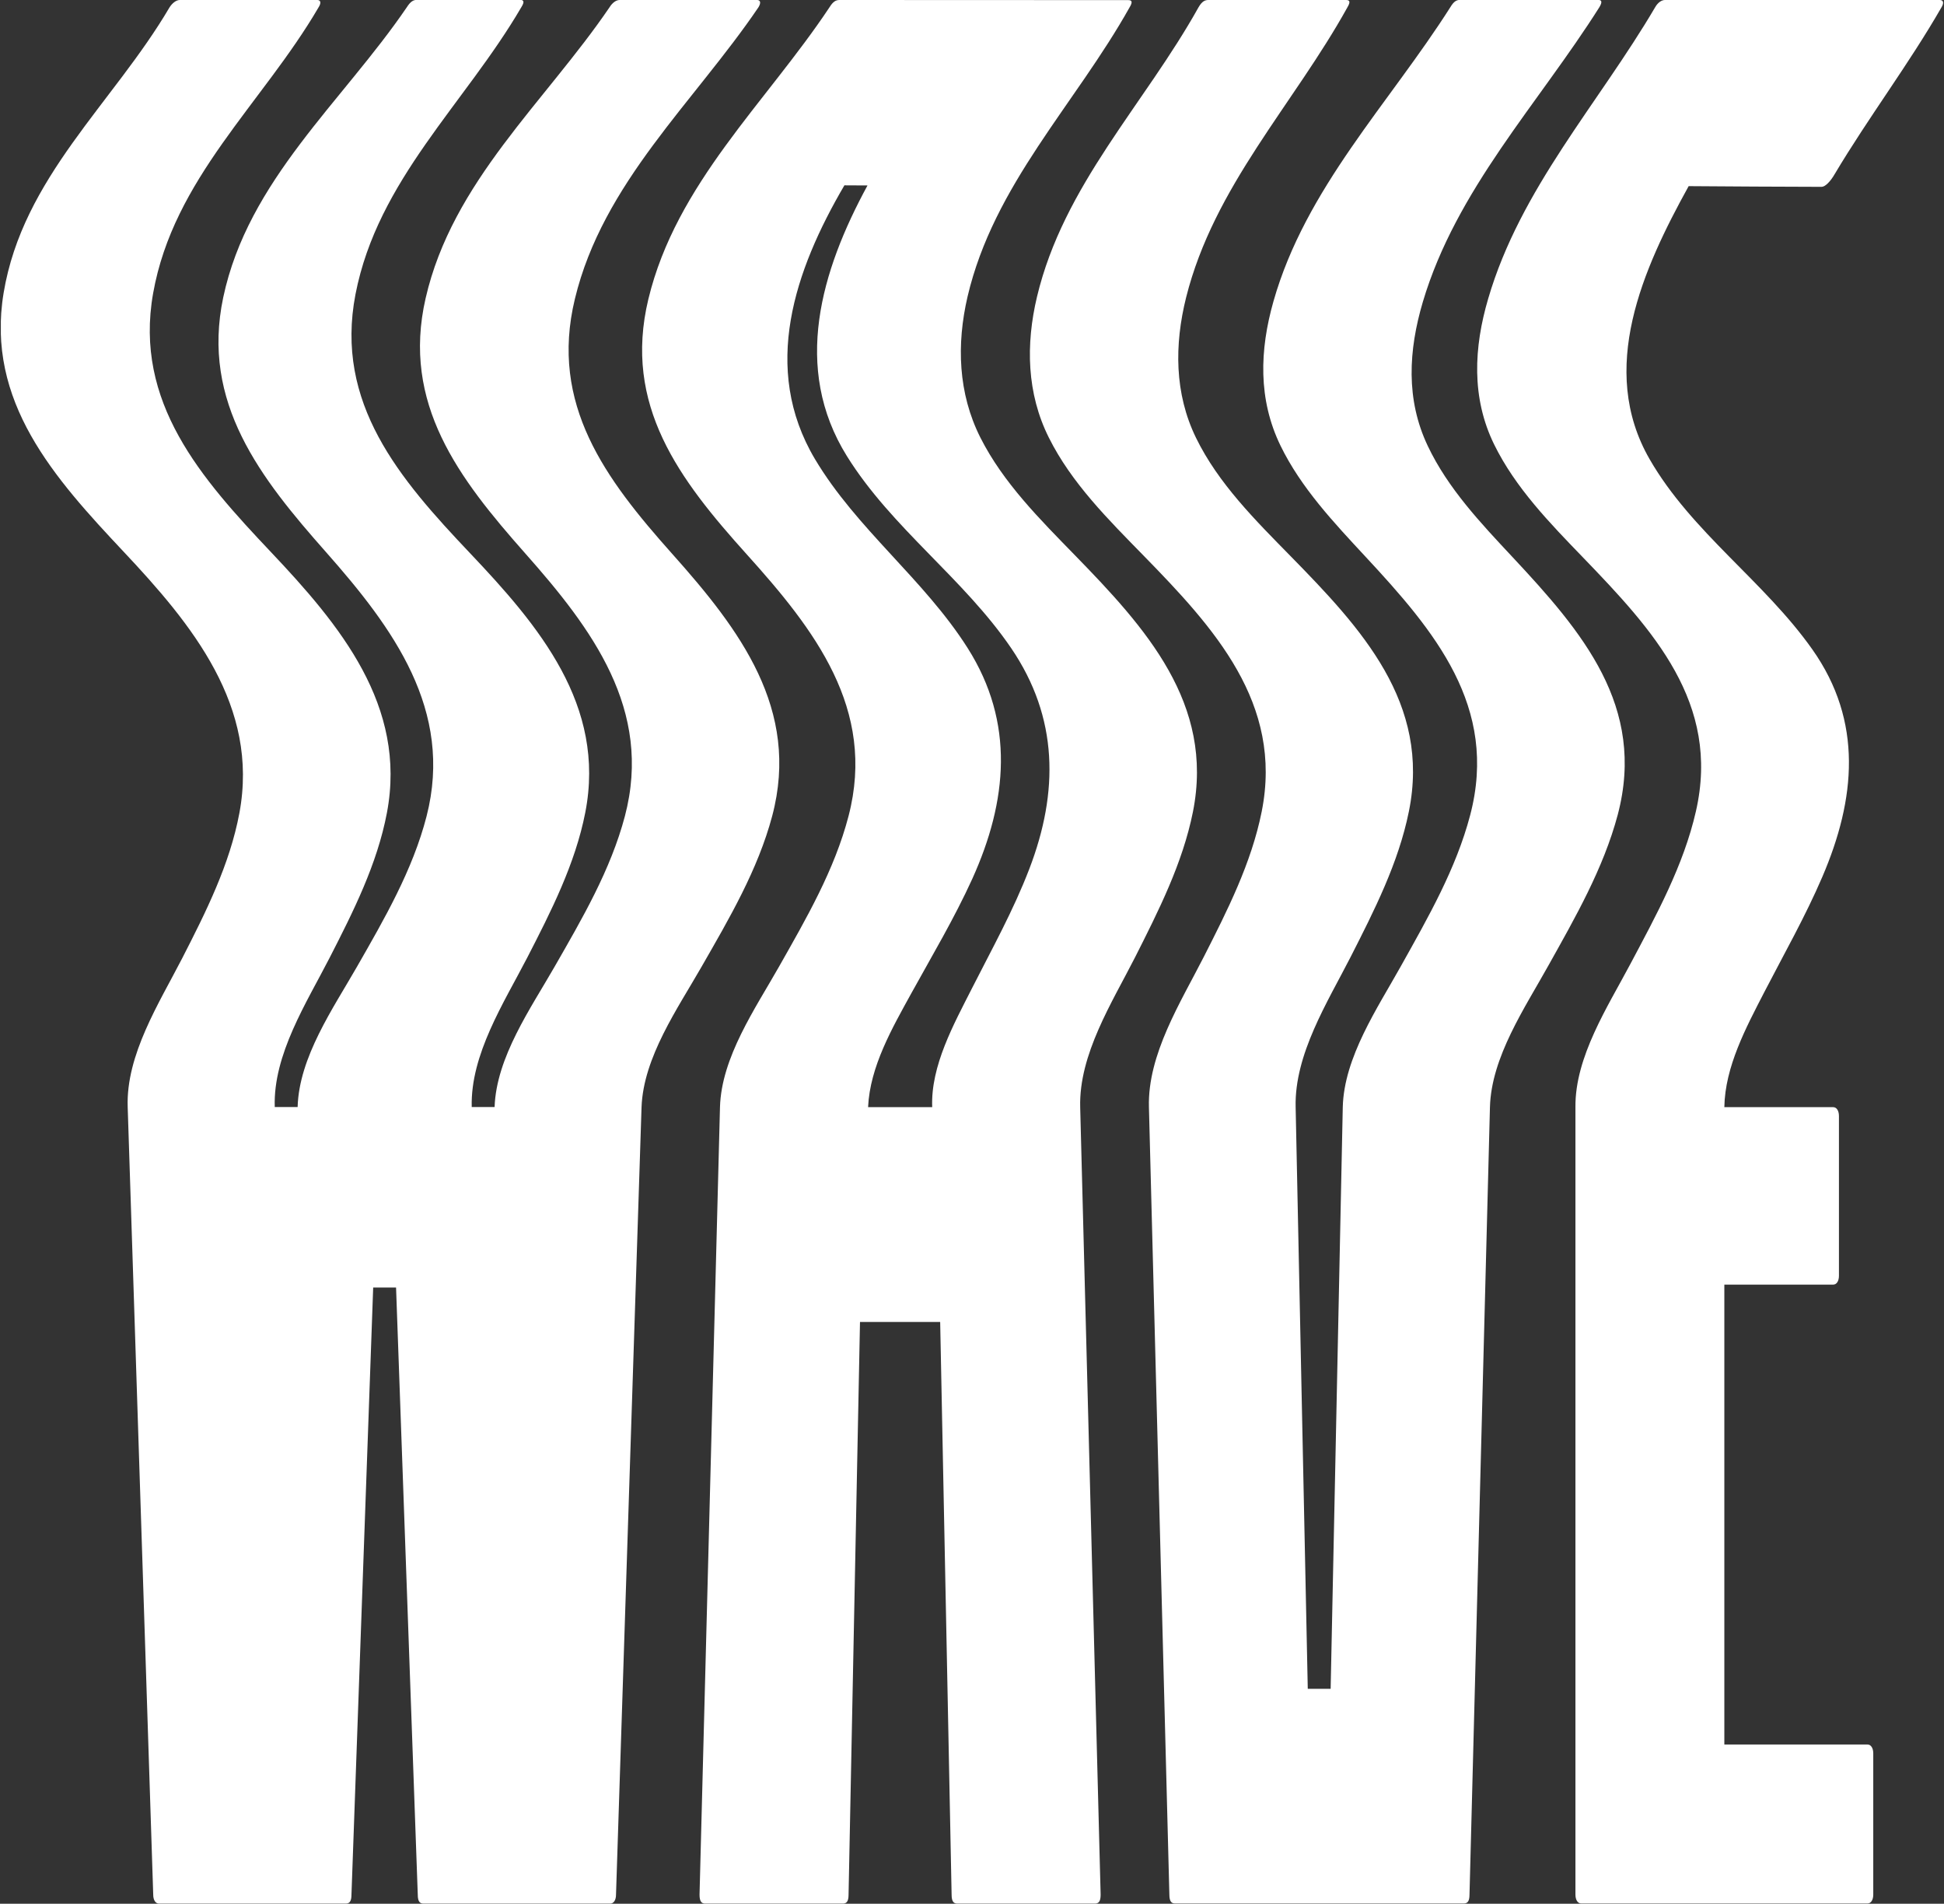 <svg width="1146" height="1122" viewBox="0 0 1146 1122" fill="none" xmlns="http://www.w3.org/2000/svg">
<rect x="0" y="0" width="1146" height="1122" fill="#333333" stroke="none"/>
<g clip-path="url(#clip0_693_1026)">
<path d="M455.217 480.915C471.902 418.06 435.945 370.867 396.309 326.467C357.014 282.407 323.849 238.415 338.899 176.172C355.38 107.801 409.112 60.336 447.113 4.29C448.748 1.634 448.271 -9.23872e-07 446.296 -9.23872e-07C419.26 -9.23872e-07 392.291 -9.23872e-07 365.255 -9.23872e-07C363.212 -9.23872e-07 360.964 1.634 359.33 4.29C321.261 60.2 266.643 107.12 250.911 175.764C236.61 237.938 270.593 282.066 309.547 326.058C348.978 370.527 384.868 418.264 368.387 480.984C360.011 512.718 343.121 541.524 326.913 569.785C312.816 594.368 292.59 623.106 291.568 652.457H278.084C277.267 621.472 297.084 590.964 310.773 564.473C324.802 537.233 339.103 509.177 345.028 478.873C357.355 415.745 317.651 368.756 276.994 325.922C235.656 282.339 197.111 237.734 209.573 173.38C222.649 106.098 274.202 61.017 307.3 4.29C309.547 0.749 308.526 -0.068 306.551 -0.068C286.324 -0.068 266.03 -0.068 245.804 -0.068C243.761 -0.068 242.058 0.749 239.811 4.29C201.81 60.063 146.238 106.235 131.596 175.287C118.453 237.393 153.593 281.794 192.344 325.582C231.638 370.05 267.528 418.537 251.456 481.12C243.284 512.854 226.531 541.66 210.391 569.853C196.362 594.368 176.271 623.106 175.454 652.457H161.97C160.948 621.54 180.698 591.032 194.25 564.609C208.211 537.37 222.377 509.313 228.097 479.009C240.015 415.949 200.311 368.28 159.791 325.445C118.725 282.066 78.885 237.189 90.258 172.903C102.244 105.281 154.683 61.017 187.781 4.358C189.483 1.702 189.075 -9.23872e-07 187.032 -9.23872e-07C159.995 -9.23872e-07 133.027 -9.23872e-07 105.99 -9.23872e-07C103.947 -9.23872e-07 101.632 1.702 99.929 4.358C66.695 60.881 13.439 104.6 2.134 172.631C-8.489 236.78 32.099 281.794 72.892 325.173C113.277 368.075 152.844 416.221 141.131 479.145C135.478 509.449 121.381 537.506 107.42 564.745C93.868 591.1 74.186 621.676 75.276 652.525L90.327 1116.69C90.327 1119.82 91.689 1121.93 93.732 1121.93H203.785C205.828 1121.93 207.19 1120.91 207.19 1116.69L219.993 758.828H233.477L246.28 1116.69C246.28 1120.91 247.642 1121.93 249.685 1121.93H359.738C361.781 1121.93 363.143 1119.82 363.143 1116.69L378.194 652.525C379.284 623.106 399.51 594.368 413.607 569.717C429.815 541.456 446.773 512.65 455.217 480.915Z" fill="white"/>
<path d="M1073.86 110.116C1075.9 110.116 1078.96 107.12 1081.55 102.625C1101.51 69.121 1125.21 37.931 1144.61 4.154C1146.11 1.566 1145.57 0 1143.53 0C1089.52 0 1035.52 0 981.51 0C979.467 0 977.288 1.566 975.79 4.154C942.283 61.221 896.315 111.07 877.314 175.968C868.801 204.842 867.303 234.465 880.855 262.045C893.386 287.514 913.612 308.284 933.158 328.51C974.36 371.208 1014.34 414.315 999.762 478.123C992.475 510.13 976.403 539.344 961.148 568.082C947.8 593.279 928.459 622.834 928.731 652.457V1116.62C928.731 1119.75 930.093 1121.86 932.136 1121.86H1100.89C1102.94 1121.86 1104.3 1119.75 1104.3 1116.62V1033.4C1104.3 1030.27 1102.94 1028.16 1100.89 1028.16H1016.51V757.125H1080.67C1082.71 757.125 1084.07 755.014 1084.07 751.882V657.769C1084.07 654.636 1082.71 652.525 1080.67 652.525H1016.51C1016.92 628.622 1029.32 605.605 1040.01 584.835C1051.66 562.294 1064.25 540.162 1074.27 516.804C1093.95 470.973 1098.37 425.21 1068.41 382.785C1040.01 342.538 997.242 313.664 972.453 270.626C941.875 217.508 968.503 158.466 995.471 109.708C1021.62 109.912 1047.71 110.048 1073.86 110.116Z" fill="white"/>
<path d="M891.683 328.374C873.023 308.421 853.546 287.855 841.697 262.862C828.621 235.418 830.324 206.476 838.768 177.943C858.45 111.751 906.802 61.289 942.896 4.154C944.939 0.681 943.918 -0.068 941.875 -0.068C914.838 -0.068 887.87 -0.068 860.833 -0.068C858.79 -0.068 857.088 0.681 855.045 4.154C818.814 61.153 769.645 111.001 750.712 177.602C742.54 206.34 741.586 235.35 754.866 262.658C766.92 287.446 786.33 308.012 804.853 327.965C845.715 371.889 883.443 416.494 866.69 480.371C858.382 512.037 841.765 540.911 825.897 569.308C812.072 594.096 792.323 623.106 791.573 652.457L784.423 995.336H770.939L763.788 652.457C763.039 621.404 782.584 590.623 796.204 563.996C810.097 536.689 824.399 508.632 830.528 478.328C843.535 414.383 802.47 370.255 760.859 327.829C740.156 306.718 718.228 284.995 705.084 258.095C692.281 231.877 692.281 203.139 699.227 175.287C715.64 109.844 762.562 61.63 794.366 4.222C796.409 0.749 795.455 -9.23872e-07 793.412 -9.23872e-07C766.376 -9.23872e-07 739.407 -9.23872e-07 712.371 -9.23872e-07C710.328 -9.23872e-07 708.625 0.749 706.582 4.222C674.642 61.562 626.971 109.163 611.307 174.946C604.633 203.003 605.246 231.877 618.322 257.959C631.67 284.722 653.531 306.378 674.165 327.488C715.64 369.914 756.569 414.519 743.766 478.396C737.705 508.7 723.471 536.757 709.579 564.064C696.026 590.691 676.481 621.404 677.298 652.457L689.352 1116.62C689.352 1120.84 690.714 1121.86 692.757 1121.86H862.876C864.919 1121.86 866.281 1120.84 866.281 1116.62L878.335 652.457C879.153 623.038 898.902 594.028 912.727 569.172C928.595 540.775 945.212 511.901 953.656 480.235C970.546 416.358 932.681 372.229 891.683 328.374Z" fill="white"/>
<path d="M703.245 478.464C715.98 414.655 675.187 369.846 633.781 327.352C613.146 306.173 591.422 284.586 577.937 257.891C564.794 231.809 563.84 202.935 570.378 174.81C585.837 108.89 633.849 61.562 665.925 4.29C668.036 0.817 667.015 0.068 665.04 0.068C608.379 0 551.65 0 494.921 0C492.878 0 491.175 0.749 488.996 4.29C451.608 60.54 398.625 108.209 382.212 176.308C367.161 238.823 400.463 282.611 440.167 326.671C480.075 370.936 516.646 417.856 500.233 480.915C491.993 512.65 475.239 541.456 459.235 569.717C445.275 594.369 425.253 623.174 424.435 652.525L412.381 1116.69C412.381 1120.91 413.743 1121.93 415.786 1121.93H496.828C498.871 1121.93 500.233 1120.91 500.233 1116.69L506.975 779.121H554.238L560.98 1116.69C560.98 1120.91 562.342 1121.93 564.385 1121.93H645.427C647.47 1121.93 648.832 1120.91 648.832 1116.69L636.778 652.525C635.96 621.472 655.574 590.827 669.126 564.201C682.951 536.825 697.184 508.768 703.245 478.464ZM549.539 652.525H511.742C512.832 628.622 525.975 605.877 537.212 585.448C549.539 563.111 562.614 541.183 573.17 517.961C593.941 472.063 598.3 425.891 570.446 381.968C544.772 341.449 505 311.826 480.415 270.558C448.543 216.964 468.497 159.216 497.781 109.231C503.229 109.231 505.953 109.231 511.402 109.299C484.093 159.488 466.863 216.827 499.279 268.855C525.703 311.281 568.063 340.836 596.121 382.036C623.974 422.963 624.179 466.751 606.813 512.037C597.483 536.416 584.748 559.298 572.966 582.519C562.342 603.494 548.585 628.146 549.539 652.525Z" fill="white"/>
</g>
<defs>
<clipPath id="clip0_693_1026">
<rect width="1145" height="1122" fill="white" transform="translate(0.5)"/>
</clipPath>
</defs>
</svg>
